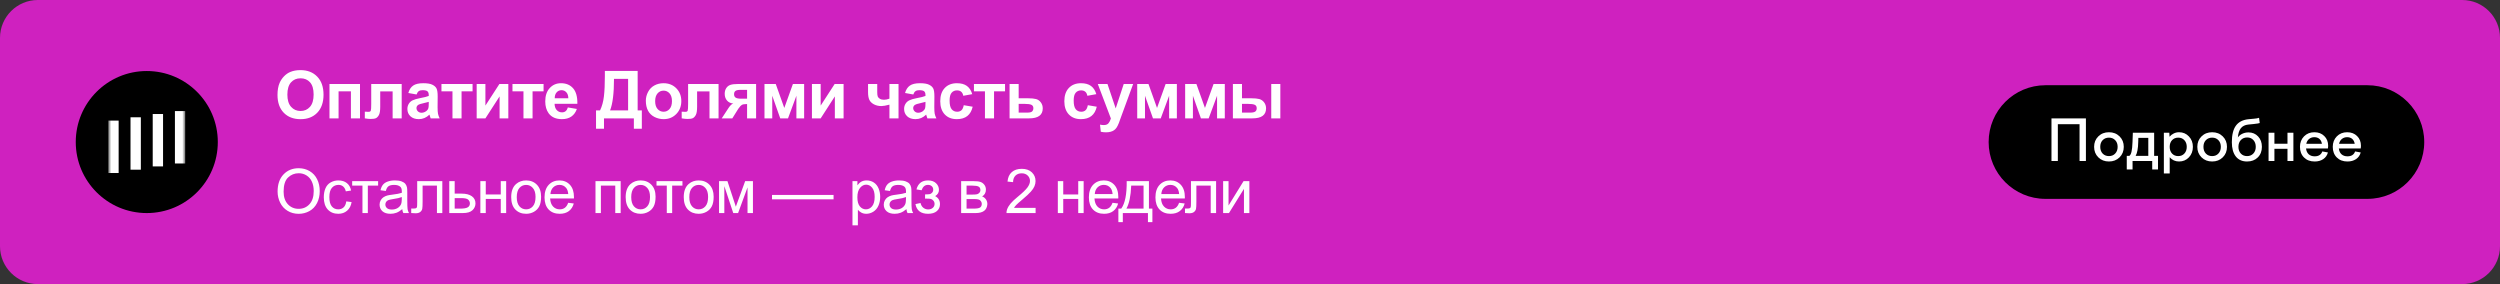 <?xml version="1.0" encoding="UTF-8"?> <svg xmlns="http://www.w3.org/2000/svg" width="528" height="60" viewBox="0 0 528 60" fill="none"><rect x="0" y="0" width="528" height="60" fill="#333333" stroke="none"/><g clip-path="url(#clip0_14_144)"><path d="M520 0H8C3.582 0 0 3.582 0 8V52C0 56.418 3.582 60 8 60H520C524.418 60 528 56.418 528 52V8C528 3.582 524.418 0 520 0Z" fill="#CF21BF"></path><path d="M46 30C46 21.716 39.284 15 31 15C22.716 15 16 21.716 16 30C16 38.284 22.716 45 31 45C39.284 45 46 38.284 46 30Z" fill="black"></path><mask id="mask0_14_144" style="mask-type:luminance" maskUnits="userSpaceOnUse" x="22" y="21" width="18" height="18"><path d="M39.125 21.875H22.875V38.125H39.125V21.875Z" fill="white"></path></mask><g mask="url(#mask0_14_144)"><path d="M39.125 23.46H36.943V34.527H39.125V23.46Z" fill="white"></path><path d="M34.436 24.08H32.253V35.146H34.436V24.08Z" fill="white"></path><path d="M29.747 24.771H27.564V35.839H29.747V24.771Z" fill="white"></path><path d="M25.057 25.47H22.875V36.54H25.057V25.47Z" fill="white"></path></g><path d="M58.608 20.051C58.608 19.03 58.761 18.173 59.066 17.48C59.294 16.97 59.604 16.512 59.996 16.106C60.393 15.701 60.825 15.4 61.295 15.204C61.919 14.94 62.639 14.808 63.455 14.808C64.932 14.808 66.112 15.266 66.996 16.182C67.885 17.098 68.329 18.371 68.329 20.003C68.329 21.621 67.889 22.888 67.01 23.804C66.13 24.715 64.954 25.171 63.482 25.171C61.992 25.171 60.807 24.717 59.928 23.811C59.048 22.899 58.608 21.646 58.608 20.051ZM60.693 19.982C60.693 21.117 60.955 21.979 61.48 22.566C62.004 23.15 62.669 23.441 63.476 23.441C64.282 23.441 64.943 23.152 65.458 22.573C65.978 21.99 66.237 21.117 66.237 19.955C66.237 18.807 65.984 17.95 65.478 17.385C64.977 16.82 64.31 16.537 63.476 16.537C62.642 16.537 61.969 16.824 61.459 17.398C60.949 17.968 60.693 18.829 60.693 19.982ZM69.586 17.74H76.032V25H74.112V19.292H71.507V25H69.586V17.74ZM78.404 17.74H84.836V25H82.922V19.299H80.304V22.56C80.304 23.389 80.209 23.972 80.017 24.31C79.826 24.642 79.614 24.861 79.381 24.966C79.149 25.071 78.775 25.123 78.26 25.123C77.955 25.123 77.552 25.082 77.05 25V23.585C77.091 23.585 77.198 23.59 77.372 23.599C77.572 23.612 77.727 23.619 77.836 23.619C78.096 23.619 78.256 23.535 78.315 23.366C78.374 23.193 78.404 22.717 78.404 21.938V17.74ZM87.98 19.955L86.237 19.641C86.433 18.939 86.77 18.419 87.249 18.082C87.727 17.745 88.438 17.576 89.382 17.576C90.238 17.576 90.876 17.679 91.296 17.884C91.715 18.084 92.009 18.342 92.177 18.656C92.351 18.966 92.437 19.538 92.437 20.372L92.417 22.614C92.417 23.252 92.446 23.724 92.506 24.029C92.569 24.33 92.686 24.654 92.854 25H90.954C90.904 24.872 90.842 24.683 90.769 24.433C90.737 24.319 90.715 24.244 90.701 24.207C90.373 24.526 90.022 24.765 89.648 24.925C89.275 25.084 88.876 25.164 88.452 25.164C87.704 25.164 87.114 24.961 86.681 24.556C86.253 24.15 86.039 23.637 86.039 23.018C86.039 22.607 86.137 22.243 86.333 21.924C86.529 21.6 86.802 21.354 87.153 21.186C87.508 21.012 88.019 20.862 88.684 20.734C89.582 20.566 90.204 20.409 90.55 20.263V20.071C90.55 19.702 90.459 19.44 90.277 19.285C90.095 19.126 89.751 19.046 89.245 19.046C88.903 19.046 88.636 19.114 88.445 19.251C88.254 19.383 88.099 19.618 87.98 19.955ZM90.55 21.514C90.304 21.596 89.915 21.694 89.382 21.808C88.848 21.922 88.5 22.033 88.336 22.143C88.085 22.32 87.96 22.546 87.96 22.819C87.96 23.088 88.06 23.321 88.26 23.517C88.461 23.713 88.716 23.811 89.026 23.811C89.372 23.811 89.703 23.697 90.017 23.469C90.25 23.296 90.402 23.084 90.475 22.833C90.525 22.669 90.55 22.357 90.55 21.896V21.514ZM93.236 17.74H99.806V19.292H97.481V25H95.561V19.292H93.236V17.74ZM100.673 17.74H102.519V22.3L105.472 17.74H107.359V25H105.513V20.358L102.519 25H100.673V17.74ZM108.233 17.74H114.802V19.292H112.478V25H110.557V19.292H108.233V17.74ZM119.922 22.689L121.836 23.011C121.59 23.713 121.2 24.248 120.667 24.617C120.138 24.982 119.475 25.164 118.677 25.164C117.415 25.164 116.481 24.752 115.875 23.927C115.396 23.266 115.157 22.432 115.157 21.425C115.157 20.222 115.471 19.281 116.1 18.602C116.729 17.918 117.524 17.576 118.486 17.576C119.566 17.576 120.418 17.934 121.043 18.649C121.667 19.36 121.966 20.452 121.938 21.924H117.126C117.139 22.494 117.294 22.938 117.591 23.257C117.887 23.571 118.256 23.729 118.698 23.729C118.999 23.729 119.252 23.646 119.457 23.482C119.662 23.318 119.817 23.054 119.922 22.689ZM120.031 20.748C120.017 20.192 119.874 19.77 119.6 19.483C119.327 19.192 118.994 19.046 118.602 19.046C118.183 19.046 117.837 19.199 117.563 19.504C117.29 19.809 117.155 20.224 117.16 20.748H120.031ZM127.747 14.979H134.672V23.318H135.554V27.188H133.872V25H127.563V27.188H125.881V23.318H126.729C127.143 22.462 127.417 21.468 127.549 20.338C127.681 19.203 127.747 17.77 127.747 16.038V14.979ZM129.675 16.66C129.675 19.704 129.399 21.924 128.848 23.318H132.655V16.66H129.675ZM136.401 21.268C136.401 20.63 136.558 20.012 136.872 19.415C137.187 18.818 137.631 18.362 138.205 18.048C138.784 17.733 139.429 17.576 140.14 17.576C141.238 17.576 142.138 17.934 142.84 18.649C143.542 19.36 143.893 20.26 143.893 21.35C143.893 22.448 143.537 23.359 142.827 24.084C142.12 24.804 141.229 25.164 140.154 25.164C139.488 25.164 138.853 25.014 138.246 24.713C137.645 24.412 137.187 23.972 136.872 23.394C136.558 22.81 136.401 22.102 136.401 21.268ZM138.37 21.37C138.37 22.09 138.54 22.642 138.882 23.024C139.224 23.407 139.646 23.599 140.147 23.599C140.648 23.599 141.067 23.407 141.405 23.024C141.746 22.642 141.917 22.086 141.917 21.356C141.917 20.645 141.746 20.099 141.405 19.716C141.067 19.333 140.648 19.142 140.147 19.142C139.646 19.142 139.224 19.333 138.882 19.716C138.54 20.099 138.37 20.65 138.37 21.37ZM145.328 17.74H151.76V25H149.846V19.299H147.228V22.56C147.228 23.389 147.132 23.972 146.941 24.31C146.75 24.642 146.538 24.861 146.305 24.966C146.073 25.071 145.699 25.123 145.184 25.123C144.879 25.123 144.476 25.082 143.974 25V23.585C144.015 23.585 144.122 23.59 144.296 23.599C144.496 23.612 144.651 23.619 144.76 23.619C145.02 23.619 145.18 23.535 145.239 23.366C145.298 23.193 145.328 22.717 145.328 21.938V17.74ZM159.689 17.74V25H157.782V21.985H157.604C157.19 21.985 156.884 22.04 156.688 22.149C156.497 22.254 156.283 22.48 156.046 22.826L155.93 22.97L154.665 25H152.43L153.804 22.895C154.196 22.293 154.551 21.947 154.87 21.855C154.332 21.824 153.895 21.621 153.558 21.247C153.225 20.869 153.058 20.388 153.058 19.805C153.058 19.335 153.168 18.934 153.387 18.602C153.61 18.269 153.904 18.043 154.268 17.925C154.638 17.802 155.184 17.74 155.909 17.74H159.689ZM157.782 18.977H156.408C155.902 18.977 155.547 19.05 155.342 19.196C155.137 19.338 155.034 19.575 155.034 19.907C155.034 20.24 155.15 20.479 155.383 20.625C155.615 20.771 155.996 20.844 156.524 20.844H157.782V18.977ZM161.459 17.74H163.838L165.643 22.799L167.461 17.74H169.833V25H168.199V20.222L166.429 25H164.788L163.1 20.222V25H161.459V17.74ZM171.48 17.74H173.326V22.3L176.279 17.74H178.165V25H176.32V20.358L173.326 25H171.48V17.74ZM183.332 17.74H185.273V19.477C185.273 19.873 185.307 20.169 185.376 20.365C185.449 20.557 185.599 20.723 185.827 20.864C186.059 21.001 186.351 21.069 186.702 21.069C187.044 21.069 187.427 20.992 187.85 20.837V17.74H189.771V25H187.85V22.102C187.103 22.302 186.533 22.402 186.141 22.402C185.554 22.402 185.025 22.277 184.556 22.026C184.086 21.771 183.765 21.448 183.592 21.056C183.418 20.659 183.332 20.133 183.332 19.477V17.74ZM192.888 19.955L191.145 19.641C191.341 18.939 191.678 18.419 192.156 18.082C192.635 17.745 193.346 17.576 194.289 17.576C195.146 17.576 195.784 17.679 196.203 17.884C196.622 18.084 196.916 18.342 197.085 18.656C197.258 18.966 197.345 19.538 197.345 20.372L197.324 22.614C197.324 23.252 197.354 23.724 197.413 24.029C197.477 24.33 197.593 24.654 197.762 25H195.861C195.811 24.872 195.75 24.683 195.677 24.433C195.645 24.319 195.622 24.244 195.608 24.207C195.28 24.526 194.929 24.765 194.556 24.925C194.182 25.084 193.783 25.164 193.359 25.164C192.612 25.164 192.022 24.961 191.589 24.556C191.161 24.15 190.946 23.637 190.946 23.018C190.946 22.607 191.044 22.243 191.24 21.924C191.436 21.6 191.71 21.354 192.061 21.186C192.416 21.012 192.927 20.862 193.592 20.734C194.49 20.566 195.112 20.409 195.458 20.263V20.071C195.458 19.702 195.367 19.44 195.185 19.285C195.002 19.126 194.658 19.046 194.152 19.046C193.811 19.046 193.544 19.114 193.353 19.251C193.161 19.383 193.006 19.618 192.888 19.955ZM195.458 21.514C195.212 21.596 194.822 21.694 194.289 21.808C193.756 21.922 193.407 22.033 193.243 22.143C192.993 22.32 192.867 22.546 192.867 22.819C192.867 23.088 192.968 23.321 193.168 23.517C193.369 23.713 193.624 23.811 193.934 23.811C194.28 23.811 194.61 23.697 194.925 23.469C195.157 23.296 195.31 23.084 195.383 22.833C195.433 22.669 195.458 22.357 195.458 21.896V21.514ZM205.335 19.887L203.442 20.229C203.378 19.85 203.232 19.565 203.004 19.374C202.781 19.183 202.489 19.087 202.129 19.087C201.651 19.087 201.268 19.253 200.981 19.586C200.698 19.914 200.557 20.465 200.557 21.24C200.557 22.102 200.701 22.71 200.988 23.065C201.279 23.421 201.669 23.599 202.157 23.599C202.521 23.599 202.82 23.496 203.052 23.291C203.284 23.081 203.449 22.724 203.544 22.218L205.431 22.539C205.235 23.405 204.859 24.059 204.303 24.501C203.747 24.943 203.002 25.164 202.068 25.164C201.006 25.164 200.158 24.829 199.525 24.159C198.896 23.489 198.581 22.562 198.581 21.377C198.581 20.178 198.898 19.246 199.532 18.581C200.165 17.911 201.022 17.576 202.102 17.576C202.986 17.576 203.688 17.768 204.207 18.15C204.731 18.529 205.107 19.107 205.335 19.887ZM205.697 17.74H212.266V19.292H209.942V25H208.021V19.292H205.697V17.74ZM213.222 17.74H215.143V20.755H217.071C217.828 20.755 218.409 20.81 218.814 20.919C219.22 21.028 219.557 21.265 219.826 21.63C220.095 21.99 220.229 22.409 220.229 22.888C220.229 23.59 219.988 24.118 219.505 24.474C219.026 24.825 218.306 25 217.345 25H213.222V17.74ZM215.143 23.783H216.934C217.495 23.783 217.853 23.692 218.008 23.51C218.167 23.328 218.247 23.111 218.247 22.86C218.247 22.509 218.11 22.268 217.837 22.136C217.568 22.004 217.087 21.938 216.394 21.938H215.143V23.783ZM231.541 19.887L229.648 20.229C229.584 19.85 229.438 19.565 229.21 19.374C228.987 19.183 228.695 19.087 228.335 19.087C227.857 19.087 227.474 19.253 227.187 19.586C226.904 19.914 226.763 20.465 226.763 21.24C226.763 22.102 226.907 22.71 227.194 23.065C227.485 23.421 227.875 23.599 228.363 23.599C228.727 23.599 229.026 23.496 229.258 23.291C229.491 23.081 229.655 22.724 229.75 22.218L231.637 22.539C231.441 23.405 231.065 24.059 230.509 24.501C229.953 24.943 229.208 25.164 228.274 25.164C227.212 25.164 226.364 24.829 225.731 24.159C225.102 23.489 224.787 22.562 224.787 21.377C224.787 20.178 225.104 19.246 225.738 18.581C226.371 17.911 227.228 17.576 228.308 17.576C229.192 17.576 229.894 17.768 230.413 18.15C230.937 18.529 231.313 19.107 231.541 19.887ZM231.855 17.74H233.899L235.635 22.895L237.331 17.74H239.32L236.756 24.727L236.298 25.991C236.13 26.415 235.968 26.739 235.813 26.962C235.663 27.185 235.487 27.365 235.287 27.502C235.091 27.643 234.847 27.753 234.555 27.83C234.268 27.908 233.942 27.946 233.578 27.946C233.209 27.946 232.846 27.908 232.491 27.83L232.32 26.326C232.621 26.385 232.892 26.415 233.133 26.415C233.58 26.415 233.91 26.283 234.125 26.019C234.339 25.759 234.503 25.426 234.617 25.02L231.855 17.74ZM240.18 17.74H242.559L244.364 22.799L246.182 17.74H248.554V25H246.921V20.222L245.15 25H243.51L241.821 20.222V25H240.18V17.74ZM250.304 17.74H252.683L254.487 22.799L256.306 17.74H258.678V25H257.044V20.222L255.273 25H253.633L251.944 20.222V25H250.304V17.74ZM260.386 17.74H262.307V20.755H264.235C264.991 20.755 265.568 20.81 265.964 20.919C266.365 21.024 266.702 21.256 266.976 21.616C267.254 21.976 267.393 22.4 267.393 22.888C267.393 23.59 267.151 24.118 266.668 24.474C266.185 24.825 265.461 25 264.494 25H260.386V17.74ZM262.307 23.783H264.091C264.556 23.783 264.893 23.71 265.103 23.564C265.312 23.419 265.417 23.182 265.417 22.854C265.417 22.503 265.281 22.263 265.007 22.136C264.738 22.004 264.253 21.938 263.551 21.938H262.307V23.783ZM268.487 17.74H270.407V25H268.487V17.74Z" fill="white"></path><path d="M58.628 40.468C58.628 38.923 59.043 37.715 59.873 36.843C60.702 35.967 61.773 35.529 63.084 35.529C63.944 35.529 64.718 35.734 65.408 36.145C66.097 36.556 66.622 37.129 66.982 37.865C67.346 38.597 67.528 39.429 67.528 40.36C67.528 41.303 67.337 42.148 66.957 42.893C66.576 43.637 66.036 44.202 65.338 44.587C64.64 44.968 63.886 45.159 63.078 45.159C62.202 45.159 61.419 44.947 60.73 44.524C60.04 44.101 59.517 43.523 59.162 42.791C58.806 42.059 58.628 41.285 58.628 40.468ZM59.898 40.487C59.898 41.608 60.198 42.493 60.799 43.14C61.404 43.783 62.162 44.105 63.072 44.105C63.998 44.105 64.76 43.779 65.357 43.127C65.958 42.476 66.258 41.551 66.258 40.353C66.258 39.596 66.129 38.936 65.871 38.373C65.617 37.806 65.243 37.368 64.748 37.059C64.257 36.746 63.704 36.589 63.091 36.589C62.219 36.589 61.468 36.89 60.837 37.491C60.211 38.087 59.898 39.086 59.898 40.487ZM73.134 42.531L74.258 42.677C74.135 43.451 73.82 44.058 73.312 44.498C72.808 44.934 72.188 45.152 71.452 45.152C70.529 45.152 69.787 44.852 69.224 44.251C68.665 43.646 68.386 42.78 68.386 41.655C68.386 40.927 68.507 40.29 68.748 39.744C68.989 39.198 69.355 38.79 69.846 38.519C70.341 38.244 70.879 38.106 71.458 38.106C72.19 38.106 72.789 38.293 73.255 38.665C73.72 39.033 74.019 39.558 74.15 40.239L73.039 40.411C72.933 39.958 72.745 39.617 72.474 39.389C72.207 39.16 71.883 39.046 71.503 39.046C70.927 39.046 70.46 39.253 70.1 39.668C69.74 40.078 69.56 40.73 69.56 41.623C69.56 42.529 69.734 43.187 70.081 43.597C70.428 44.008 70.881 44.213 71.439 44.213C71.888 44.213 72.262 44.075 72.563 43.8C72.863 43.525 73.054 43.102 73.134 42.531ZM74.379 38.259H79.857V39.205H77.686V45H76.55V39.205H74.379V38.259ZM84.956 44.169C84.533 44.528 84.124 44.782 83.731 44.93C83.341 45.078 82.922 45.152 82.474 45.152C81.733 45.152 81.164 44.972 80.766 44.613C80.368 44.249 80.17 43.785 80.17 43.223C80.17 42.893 80.244 42.592 80.392 42.321C80.544 42.046 80.741 41.826 80.982 41.661C81.228 41.496 81.503 41.371 81.807 41.287C82.032 41.227 82.37 41.17 82.823 41.115C83.746 41.005 84.425 40.874 84.861 40.722C84.865 40.565 84.867 40.466 84.867 40.423C84.867 39.958 84.759 39.63 84.543 39.44C84.251 39.181 83.817 39.052 83.242 39.052C82.704 39.052 82.307 39.148 82.049 39.338C81.795 39.524 81.606 39.856 81.484 40.334L80.366 40.182C80.468 39.704 80.635 39.319 80.868 39.027C81.101 38.731 81.437 38.504 81.877 38.348C82.317 38.187 82.827 38.106 83.407 38.106C83.983 38.106 84.45 38.174 84.81 38.31C85.169 38.445 85.434 38.616 85.603 38.824C85.772 39.027 85.891 39.285 85.959 39.598C85.997 39.793 86.016 40.144 86.016 40.652V42.175C86.016 43.237 86.039 43.91 86.086 44.194C86.136 44.473 86.234 44.742 86.378 45H85.184C85.066 44.763 84.99 44.486 84.956 44.169ZM84.861 41.617C84.446 41.786 83.824 41.93 82.994 42.048C82.525 42.116 82.192 42.192 81.998 42.277C81.803 42.361 81.653 42.486 81.547 42.651C81.441 42.812 81.388 42.992 81.388 43.191C81.388 43.496 81.503 43.749 81.731 43.953C81.964 44.156 82.302 44.257 82.747 44.257C83.187 44.257 83.578 44.162 83.921 43.972C84.264 43.777 84.516 43.513 84.677 43.178C84.799 42.92 84.861 42.539 84.861 42.036V41.617ZM88.112 38.259H93.418V45H92.282V39.205H89.254V42.562C89.254 43.345 89.229 43.862 89.178 44.111C89.127 44.361 88.988 44.579 88.759 44.765C88.531 44.951 88.201 45.044 87.769 45.044C87.502 45.044 87.196 45.028 86.849 44.994V44.041H87.35C87.587 44.041 87.756 44.018 87.858 43.972C87.959 43.921 88.027 43.843 88.061 43.737C88.095 43.631 88.112 43.286 88.112 42.702V38.259ZM94.886 38.259H96.028V40.893H97.476C98.419 40.893 99.145 41.077 99.653 41.445C100.165 41.809 100.421 42.313 100.421 42.956C100.421 43.519 100.207 44.001 99.78 44.403C99.357 44.801 98.678 45 97.742 45H94.886V38.259ZM96.028 44.06H97.228C97.952 44.06 98.468 43.972 98.777 43.794C99.086 43.616 99.24 43.339 99.24 42.962C99.24 42.67 99.126 42.41 98.898 42.182C98.669 41.953 98.163 41.839 97.381 41.839H96.028V44.06ZM101.451 38.259H102.593V41.065H105.761V38.259H106.903V45H105.761V42.01H102.593V45H101.451V38.259ZM107.965 41.629C107.965 40.381 108.312 39.456 109.006 38.855C109.585 38.356 110.292 38.106 111.126 38.106C112.052 38.106 112.81 38.411 113.398 39.02C113.986 39.626 114.28 40.464 114.28 41.534C114.28 42.402 114.149 43.085 113.887 43.584C113.629 44.08 113.25 44.465 112.751 44.74C112.256 45.015 111.714 45.152 111.126 45.152C110.182 45.152 109.418 44.85 108.834 44.245C108.254 43.639 107.965 42.768 107.965 41.629ZM109.139 41.629C109.139 42.493 109.327 43.14 109.704 43.572C110.08 43.999 110.554 44.213 111.126 44.213C111.693 44.213 112.165 43.997 112.541 43.565C112.918 43.134 113.106 42.476 113.106 41.591C113.106 40.758 112.916 40.127 112.535 39.7C112.158 39.268 111.688 39.052 111.126 39.052C110.554 39.052 110.08 39.266 109.704 39.693C109.327 40.121 109.139 40.766 109.139 41.629ZM120.001 42.829L121.182 42.975C120.995 43.665 120.65 44.2 120.147 44.581C119.643 44.962 119 45.152 118.217 45.152C117.231 45.152 116.448 44.85 115.869 44.245C115.293 43.635 115.005 42.783 115.005 41.687C115.005 40.552 115.297 39.672 115.881 39.046C116.465 38.42 117.223 38.106 118.154 38.106C119.055 38.106 119.791 38.413 120.363 39.027C120.934 39.641 121.22 40.504 121.22 41.617C121.22 41.684 121.218 41.786 121.213 41.921H116.186C116.228 42.662 116.438 43.229 116.814 43.623C117.191 44.016 117.661 44.213 118.224 44.213C118.643 44.213 119 44.103 119.296 43.883C119.593 43.663 119.827 43.312 120.001 42.829ZM116.249 40.982H120.014C119.963 40.415 119.819 39.99 119.582 39.706C119.218 39.266 118.746 39.046 118.166 39.046C117.642 39.046 117.199 39.221 116.84 39.573C116.484 39.924 116.288 40.394 116.249 40.982ZM125.767 38.259H131.086V45H129.944V39.205H126.91V45H125.767V38.259ZM132.141 41.629C132.141 40.381 132.488 39.456 133.182 38.855C133.762 38.356 134.469 38.106 135.302 38.106C136.229 38.106 136.987 38.411 137.575 39.02C138.163 39.626 138.457 40.464 138.457 41.534C138.457 42.402 138.326 43.085 138.064 43.584C137.805 44.08 137.427 44.465 136.927 44.74C136.432 45.015 135.891 45.152 135.302 45.152C134.359 45.152 133.595 44.85 133.011 44.245C132.431 43.639 132.141 42.768 132.141 41.629ZM133.316 41.629C133.316 42.493 133.504 43.14 133.881 43.572C134.257 43.999 134.731 44.213 135.302 44.213C135.869 44.213 136.341 43.997 136.718 43.565C137.095 43.134 137.283 42.476 137.283 41.591C137.283 40.758 137.092 40.127 136.712 39.7C136.335 39.268 135.865 39.052 135.302 39.052C134.731 39.052 134.257 39.266 133.881 39.693C133.504 40.121 133.316 40.766 133.316 41.629ZM138.655 38.259H144.133V39.205H141.962V45H140.826V39.205H138.655V38.259ZM144.407 41.629C144.407 40.381 144.754 39.456 145.448 38.855C146.028 38.356 146.735 38.106 147.568 38.106C148.495 38.106 149.253 38.411 149.841 39.02C150.429 39.626 150.723 40.464 150.723 41.534C150.723 42.402 150.592 43.085 150.33 43.584C150.072 44.08 149.693 44.465 149.193 44.74C148.698 45.015 148.157 45.152 147.568 45.152C146.625 45.152 145.861 44.85 145.277 44.245C144.697 43.639 144.407 42.768 144.407 41.629ZM145.582 41.629C145.582 42.493 145.77 43.14 146.147 43.572C146.523 43.999 146.997 44.213 147.568 44.213C148.136 44.213 148.607 43.997 148.984 43.565C149.361 43.134 149.549 42.476 149.549 41.591C149.549 40.758 149.359 40.127 148.978 39.7C148.601 39.268 148.131 39.052 147.568 39.052C146.997 39.052 146.523 39.266 146.147 39.693C145.77 40.121 145.582 40.766 145.582 41.629ZM151.861 38.259H153.638L155.409 43.654L157.377 38.259H159.021V45H157.878V39.573L155.885 45H154.863L152.978 39.312V45H151.861V38.259ZM163.048 42.093V41.172H176.048V42.093H163.048ZM180.043 47.584V38.259H181.084V39.135C181.329 38.792 181.606 38.536 181.915 38.367C182.224 38.193 182.599 38.106 183.039 38.106C183.614 38.106 184.122 38.255 184.562 38.551C185.002 38.847 185.335 39.266 185.559 39.808C185.783 40.345 185.895 40.935 185.895 41.579C185.895 42.268 185.77 42.891 185.521 43.445C185.275 43.995 184.916 44.418 184.442 44.714C183.972 45.006 183.477 45.152 182.956 45.152C182.576 45.152 182.233 45.072 181.928 44.911C181.628 44.75 181.38 44.547 181.185 44.302V47.584H180.043ZM181.077 41.667C181.077 42.535 181.253 43.176 181.604 43.591C181.956 44.005 182.381 44.213 182.88 44.213C183.388 44.213 183.822 43.999 184.181 43.572C184.545 43.14 184.727 42.474 184.727 41.572C184.727 40.713 184.55 40.07 184.194 39.643C183.843 39.215 183.422 39.002 182.931 39.002C182.444 39.002 182.013 39.23 181.636 39.687C181.264 40.14 181.077 40.8 181.077 41.667ZM191.438 44.169C191.015 44.528 190.607 44.782 190.213 44.93C189.824 45.078 189.405 45.152 188.956 45.152C188.216 45.152 187.646 44.972 187.249 44.613C186.851 44.249 186.652 43.785 186.652 43.223C186.652 42.893 186.726 42.592 186.874 42.321C187.026 42.046 187.223 41.826 187.464 41.661C187.71 41.496 187.985 41.371 188.29 41.287C188.514 41.227 188.852 41.17 189.305 41.115C190.228 41.005 190.907 40.874 191.343 40.722C191.347 40.565 191.349 40.466 191.349 40.423C191.349 39.958 191.241 39.63 191.025 39.44C190.733 39.181 190.3 39.052 189.724 39.052C189.187 39.052 188.789 39.148 188.531 39.338C188.277 39.524 188.089 39.856 187.966 40.334L186.849 40.182C186.95 39.704 187.117 39.319 187.35 39.027C187.583 38.731 187.919 38.504 188.359 38.348C188.8 38.187 189.309 38.106 189.889 38.106C190.465 38.106 190.932 38.174 191.292 38.31C191.652 38.445 191.916 38.616 192.086 38.824C192.255 39.027 192.373 39.285 192.441 39.598C192.479 39.793 192.498 40.144 192.498 40.652V42.175C192.498 43.237 192.521 43.91 192.568 44.194C192.619 44.473 192.716 44.742 192.86 45H191.667C191.548 44.763 191.472 44.486 191.438 44.169ZM191.343 41.617C190.928 41.786 190.306 41.93 189.477 42.048C189.007 42.116 188.675 42.192 188.48 42.277C188.285 42.361 188.135 42.486 188.029 42.651C187.924 42.812 187.871 42.992 187.871 43.191C187.871 43.496 187.985 43.749 188.213 43.953C188.446 44.156 188.785 44.257 189.229 44.257C189.669 44.257 190.061 44.162 190.403 43.972C190.746 43.777 190.998 43.513 191.159 43.178C191.281 42.92 191.343 42.539 191.343 42.036V41.617ZM195.375 41.953V41.058C195.857 41.054 196.185 41.035 196.359 41.001C196.536 40.967 196.704 40.866 196.86 40.696C197.017 40.527 197.095 40.315 197.095 40.062C197.095 39.753 196.991 39.507 196.784 39.325C196.581 39.139 196.316 39.046 195.991 39.046C195.347 39.046 194.897 39.425 194.638 40.182L193.553 40.004C193.892 38.739 194.708 38.106 196.003 38.106C196.723 38.106 197.285 38.303 197.692 38.697C198.102 39.09 198.307 39.56 198.307 40.106C198.307 40.656 198.041 41.094 197.508 41.42C197.846 41.602 198.1 41.835 198.269 42.118C198.439 42.398 198.523 42.73 198.523 43.115C198.523 43.72 198.303 44.211 197.863 44.587C197.423 44.964 196.807 45.152 196.016 45.152C194.48 45.152 193.589 44.469 193.344 43.102L194.416 42.873C194.514 43.305 194.71 43.639 195.007 43.877C195.307 44.113 195.65 44.232 196.035 44.232C196.42 44.232 196.74 44.124 196.993 43.908C197.252 43.688 197.381 43.409 197.381 43.07C197.381 42.808 197.3 42.579 197.139 42.385C196.979 42.19 196.807 42.069 196.625 42.023C196.443 41.972 196.113 41.947 195.635 41.947C195.597 41.947 195.51 41.949 195.375 41.953ZM202.994 38.259H205.629C206.276 38.259 206.756 38.314 207.07 38.424C207.387 38.53 207.658 38.726 207.882 39.014C208.111 39.302 208.225 39.647 208.225 40.049C208.225 40.37 208.157 40.652 208.022 40.893C207.891 41.13 207.692 41.329 207.425 41.49C207.742 41.596 208.005 41.794 208.212 42.086C208.424 42.374 208.53 42.717 208.53 43.115C208.487 43.754 208.259 44.228 207.844 44.537C207.429 44.846 206.826 45 206.035 45H202.994V38.259ZM204.137 41.096H205.356C205.842 41.096 206.177 41.071 206.359 41.02C206.541 40.969 206.704 40.868 206.847 40.715C206.991 40.559 207.063 40.373 207.063 40.157C207.063 39.801 206.936 39.554 206.682 39.414C206.433 39.274 206.003 39.205 205.394 39.205H204.137V41.096ZM204.137 44.06H205.641C206.289 44.06 206.733 43.986 206.974 43.838C207.216 43.686 207.343 43.426 207.355 43.058C207.355 42.842 207.285 42.643 207.146 42.461C207.006 42.275 206.824 42.158 206.6 42.112C206.376 42.061 206.016 42.036 205.521 42.036H204.137V44.06ZM218.72 43.902V45H212.569C212.561 44.725 212.605 44.46 212.702 44.206C212.859 43.788 213.109 43.375 213.451 42.969C213.798 42.562 214.298 42.093 214.949 41.56C215.961 40.73 216.644 40.074 217 39.592C217.355 39.105 217.533 38.646 217.533 38.214C217.533 37.762 217.37 37.381 217.044 37.072C216.723 36.759 216.302 36.602 215.781 36.602C215.231 36.602 214.791 36.767 214.461 37.097C214.131 37.427 213.963 37.884 213.959 38.468L212.785 38.348C212.865 37.472 213.168 36.805 213.693 36.348C214.217 35.887 214.922 35.656 215.806 35.656C216.699 35.656 217.406 35.904 217.927 36.399C218.447 36.894 218.707 37.508 218.707 38.24C218.707 38.612 218.631 38.978 218.479 39.338C218.326 39.698 218.073 40.076 217.717 40.474C217.366 40.872 216.78 41.418 215.959 42.112C215.273 42.687 214.833 43.079 214.638 43.286C214.444 43.489 214.283 43.694 214.156 43.902H218.72ZM223.413 38.259H224.556V41.065H227.723V38.259H228.866V45H227.723V42.01H224.556V45H223.413V38.259ZM234.967 42.829L236.148 42.975C235.962 43.665 235.617 44.2 235.113 44.581C234.61 44.962 233.966 45.152 233.184 45.152C232.198 45.152 231.415 44.85 230.835 44.245C230.259 43.635 229.972 42.783 229.972 41.687C229.972 40.552 230.264 39.672 230.848 39.046C231.432 38.42 232.189 38.106 233.12 38.106C234.021 38.106 234.758 38.413 235.329 39.027C235.9 39.641 236.186 40.504 236.186 41.617C236.186 41.684 236.184 41.786 236.18 41.921H231.152C231.195 42.662 231.404 43.229 231.781 43.623C232.157 44.016 232.627 44.213 233.19 44.213C233.609 44.213 233.966 44.103 234.263 43.883C234.559 43.663 234.794 43.312 234.967 42.829ZM231.216 40.982H234.98C234.929 40.415 234.785 39.99 234.548 39.706C234.184 39.266 233.713 39.046 233.133 39.046C232.608 39.046 232.166 39.221 231.806 39.573C231.451 39.924 231.254 40.394 231.216 40.982ZM237.958 38.259H242.655V44.06H243.385V46.911H242.446V45H237.139V46.911H236.2V44.06H236.803C237.607 42.969 237.992 41.035 237.958 38.259ZM238.91 39.205C238.826 41.392 238.487 43.011 237.895 44.06H241.519V39.205H238.91ZM249.023 42.829L250.204 42.975C250.018 43.665 249.673 44.2 249.169 44.581C248.666 44.962 248.023 45.152 247.24 45.152C246.254 45.152 245.471 44.85 244.891 44.245C244.316 43.635 244.028 42.783 244.028 41.687C244.028 40.552 244.32 39.672 244.904 39.046C245.488 38.42 246.245 38.106 247.176 38.106C248.078 38.106 248.814 38.413 249.385 39.027C249.956 39.641 250.242 40.504 250.242 41.617C250.242 41.684 250.24 41.786 250.236 41.921H245.208C245.251 42.662 245.46 43.229 245.837 43.623C246.213 44.016 246.683 44.213 247.246 44.213C247.665 44.213 248.023 44.103 248.319 43.883C248.615 43.663 248.85 43.312 249.023 42.829ZM245.272 40.982H249.036C248.985 40.415 248.841 39.99 248.604 39.706C248.241 39.266 247.769 39.046 247.189 39.046C246.664 39.046 246.222 39.221 245.862 39.573C245.507 39.924 245.31 40.394 245.272 40.982ZM251.532 38.259H256.839V45H255.702V39.205H252.675V42.562C252.675 43.345 252.649 43.862 252.598 44.111C252.548 44.361 252.408 44.579 252.179 44.765C251.951 44.951 251.621 45.044 251.189 45.044C250.923 45.044 250.616 45.028 250.269 44.994V44.041H250.77C251.007 44.041 251.176 44.018 251.278 43.972C251.38 43.921 251.447 43.843 251.481 43.737C251.515 43.631 251.532 43.286 251.532 42.702V38.259ZM258.325 38.259H259.468V43.4L262.635 38.259H263.867V45H262.724V39.89L259.557 45H258.325V38.259Z" fill="white"></path><path d="M500 18H432C425.373 18 420 23.373 420 30C420 36.627 425.373 42 432 42H500C506.627 42 512 36.627 512 30C512 23.373 506.627 18 500 18Z" fill="black"></path><path d="M434.616 34H433.272V25H440.544V34H439.2V26.236H434.616V34ZM442.277 31.012C442.277 30.124 442.573 29.388 443.165 28.804C443.757 28.22 444.505 27.928 445.409 27.928C446.313 27.928 447.061 28.22 447.653 28.804C448.245 29.388 448.541 30.124 448.541 31.012C448.541 31.908 448.245 32.648 447.653 33.232C447.061 33.816 446.313 34.108 445.409 34.108C444.505 34.108 443.757 33.816 443.165 33.232C442.573 32.648 442.277 31.908 442.277 31.012ZM447.245 31.012C447.245 30.428 447.073 29.96 446.729 29.608C446.393 29.248 445.953 29.068 445.409 29.068C444.865 29.068 444.421 29.248 444.077 29.608C443.741 29.96 443.573 30.428 443.573 31.012C443.573 31.596 443.741 32.068 444.077 32.428C444.421 32.788 444.865 32.968 445.409 32.968C445.953 32.968 446.393 32.788 446.729 32.428C447.073 32.068 447.245 31.596 447.245 31.012ZM450.396 35.788H449.172V32.92H449.724C449.932 32.76 450.084 32.46 450.18 32.02C450.284 31.58 450.352 30.908 450.384 30.004L450.456 28.036H454.956V32.92H455.772V35.788H454.548V34H450.396V35.788ZM451.62 29.116L451.596 29.968C451.58 30.696 451.524 31.3 451.428 31.78C451.34 32.252 451.212 32.632 451.044 32.92H453.72V29.116H451.62ZM457.006 36.64V28.036H458.158L458.206 28.876C458.462 28.572 458.762 28.34 459.106 28.18C459.45 28.012 459.822 27.928 460.222 27.928C461.054 27.928 461.746 28.224 462.298 28.816C462.858 29.4 463.138 30.132 463.138 31.012C463.138 31.9 462.858 32.64 462.298 33.232C461.746 33.816 461.054 34.108 460.222 34.108C459.83 34.108 459.462 34.032 459.118 33.88C458.782 33.72 458.49 33.496 458.242 33.208V36.64H457.006ZM461.842 31.012C461.842 30.436 461.674 29.968 461.338 29.608C461.01 29.248 460.578 29.068 460.042 29.068C459.506 29.068 459.07 29.248 458.734 29.608C458.406 29.96 458.242 30.428 458.242 31.012C458.242 31.596 458.406 32.068 458.734 32.428C459.07 32.788 459.506 32.968 460.042 32.968C460.578 32.968 461.01 32.788 461.338 32.428C461.674 32.068 461.842 31.596 461.842 31.012ZM464.073 31.012C464.073 30.124 464.369 29.388 464.961 28.804C465.553 28.22 466.301 27.928 467.205 27.928C468.109 27.928 468.857 28.22 469.449 28.804C470.041 29.388 470.337 30.124 470.337 31.012C470.337 31.908 470.041 32.648 469.449 33.232C468.857 33.816 468.109 34.108 467.205 34.108C466.301 34.108 465.553 33.816 464.961 33.232C464.369 32.648 464.073 31.908 464.073 31.012ZM469.041 31.012C469.041 30.428 468.869 29.96 468.525 29.608C468.189 29.248 467.749 29.068 467.205 29.068C466.661 29.068 466.217 29.248 465.873 29.608C465.537 29.96 465.369 30.428 465.369 31.012C465.369 31.596 465.537 32.068 465.873 32.428C466.217 32.788 466.661 32.968 467.205 32.968C467.749 32.968 468.189 32.788 468.525 32.428C468.869 32.068 469.041 31.596 469.041 31.012ZM477.713 31.012C477.713 31.932 477.421 32.68 476.837 33.256C476.261 33.824 475.509 34.108 474.581 34.108C473.557 34.108 472.765 33.756 472.205 33.052C471.645 32.34 471.365 31.332 471.365 30.028C471.365 28.492 471.649 27.332 472.217 26.548C472.785 25.764 473.665 25.308 474.857 25.18L476.045 25.072C476.277 25.048 476.473 25.024 476.633 25C476.793 24.968 476.953 24.928 477.113 24.88L477.257 25.984C477.145 26.016 477.009 26.048 476.849 26.08C476.697 26.104 476.425 26.14 476.033 26.188L474.833 26.308C474.145 26.38 473.625 26.636 473.273 27.076C472.921 27.516 472.709 28.164 472.637 29.02C472.885 28.676 473.205 28.416 473.597 28.24C473.989 28.056 474.421 27.964 474.893 27.964C475.709 27.964 476.381 28.248 476.909 28.816C477.445 29.376 477.713 30.108 477.713 31.012ZM476.417 31.012C476.417 30.42 476.249 29.944 475.913 29.584C475.585 29.216 475.149 29.032 474.605 29.032C474.053 29.032 473.605 29.216 473.261 29.584C472.925 29.944 472.757 30.42 472.757 31.012C472.757 31.596 472.925 32.068 473.261 32.428C473.597 32.788 474.037 32.968 474.581 32.968C475.125 32.968 475.565 32.788 475.901 32.428C476.245 32.068 476.417 31.596 476.417 31.012ZM480.356 34H479.12V28.036H480.356V30.352H483.116V28.036H484.364V34H483.116V31.432H480.356V34ZM488.861 34.108C487.925 34.108 487.173 33.824 486.605 33.256C486.037 32.688 485.753 31.94 485.753 31.012C485.753 30.124 486.037 29.388 486.605 28.804C487.181 28.22 487.909 27.928 488.789 27.928C489.653 27.928 490.353 28.196 490.889 28.732C491.433 29.26 491.705 29.944 491.705 30.784C491.705 30.848 491.701 30.924 491.693 31.012C491.685 31.1 491.673 31.216 491.657 31.36H487.037C487.093 31.888 487.281 32.296 487.601 32.584C487.921 32.872 488.341 33.016 488.861 33.016C489.277 33.016 489.621 32.928 489.893 32.752C490.165 32.576 490.357 32.32 490.469 31.984L491.657 32.2C491.497 32.8 491.169 33.268 490.673 33.604C490.177 33.94 489.573 34.108 488.861 34.108ZM488.789 28.972C488.365 28.972 487.997 29.096 487.685 29.344C487.381 29.592 487.181 29.932 487.085 30.364H490.385C490.321 29.932 490.149 29.592 489.869 29.344C489.589 29.096 489.229 28.972 488.789 28.972ZM495.787 34.108C494.851 34.108 494.099 33.824 493.531 33.256C492.963 32.688 492.679 31.94 492.679 31.012C492.679 30.124 492.963 29.388 493.531 28.804C494.107 28.22 494.835 27.928 495.715 27.928C496.579 27.928 497.279 28.196 497.815 28.732C498.359 29.26 498.631 29.944 498.631 30.784C498.631 30.848 498.627 30.924 498.619 31.012C498.611 31.1 498.599 31.216 498.583 31.36H493.963C494.019 31.888 494.207 32.296 494.527 32.584C494.847 32.872 495.267 33.016 495.787 33.016C496.203 33.016 496.547 32.928 496.819 32.752C497.091 32.576 497.283 32.32 497.395 31.984L498.583 32.2C498.423 32.8 498.095 33.268 497.599 33.604C497.103 33.94 496.499 34.108 495.787 34.108ZM495.715 28.972C495.291 28.972 494.923 29.096 494.611 29.344C494.307 29.592 494.107 29.932 494.011 30.364H497.311C497.247 29.932 497.075 29.592 496.795 29.344C496.515 29.096 496.155 28.972 495.715 28.972Z" fill="white"></path></g><defs><clipPath id="clip0_14_144"><rect width="528" height="60" fill="white"></rect></clipPath></defs></svg> 